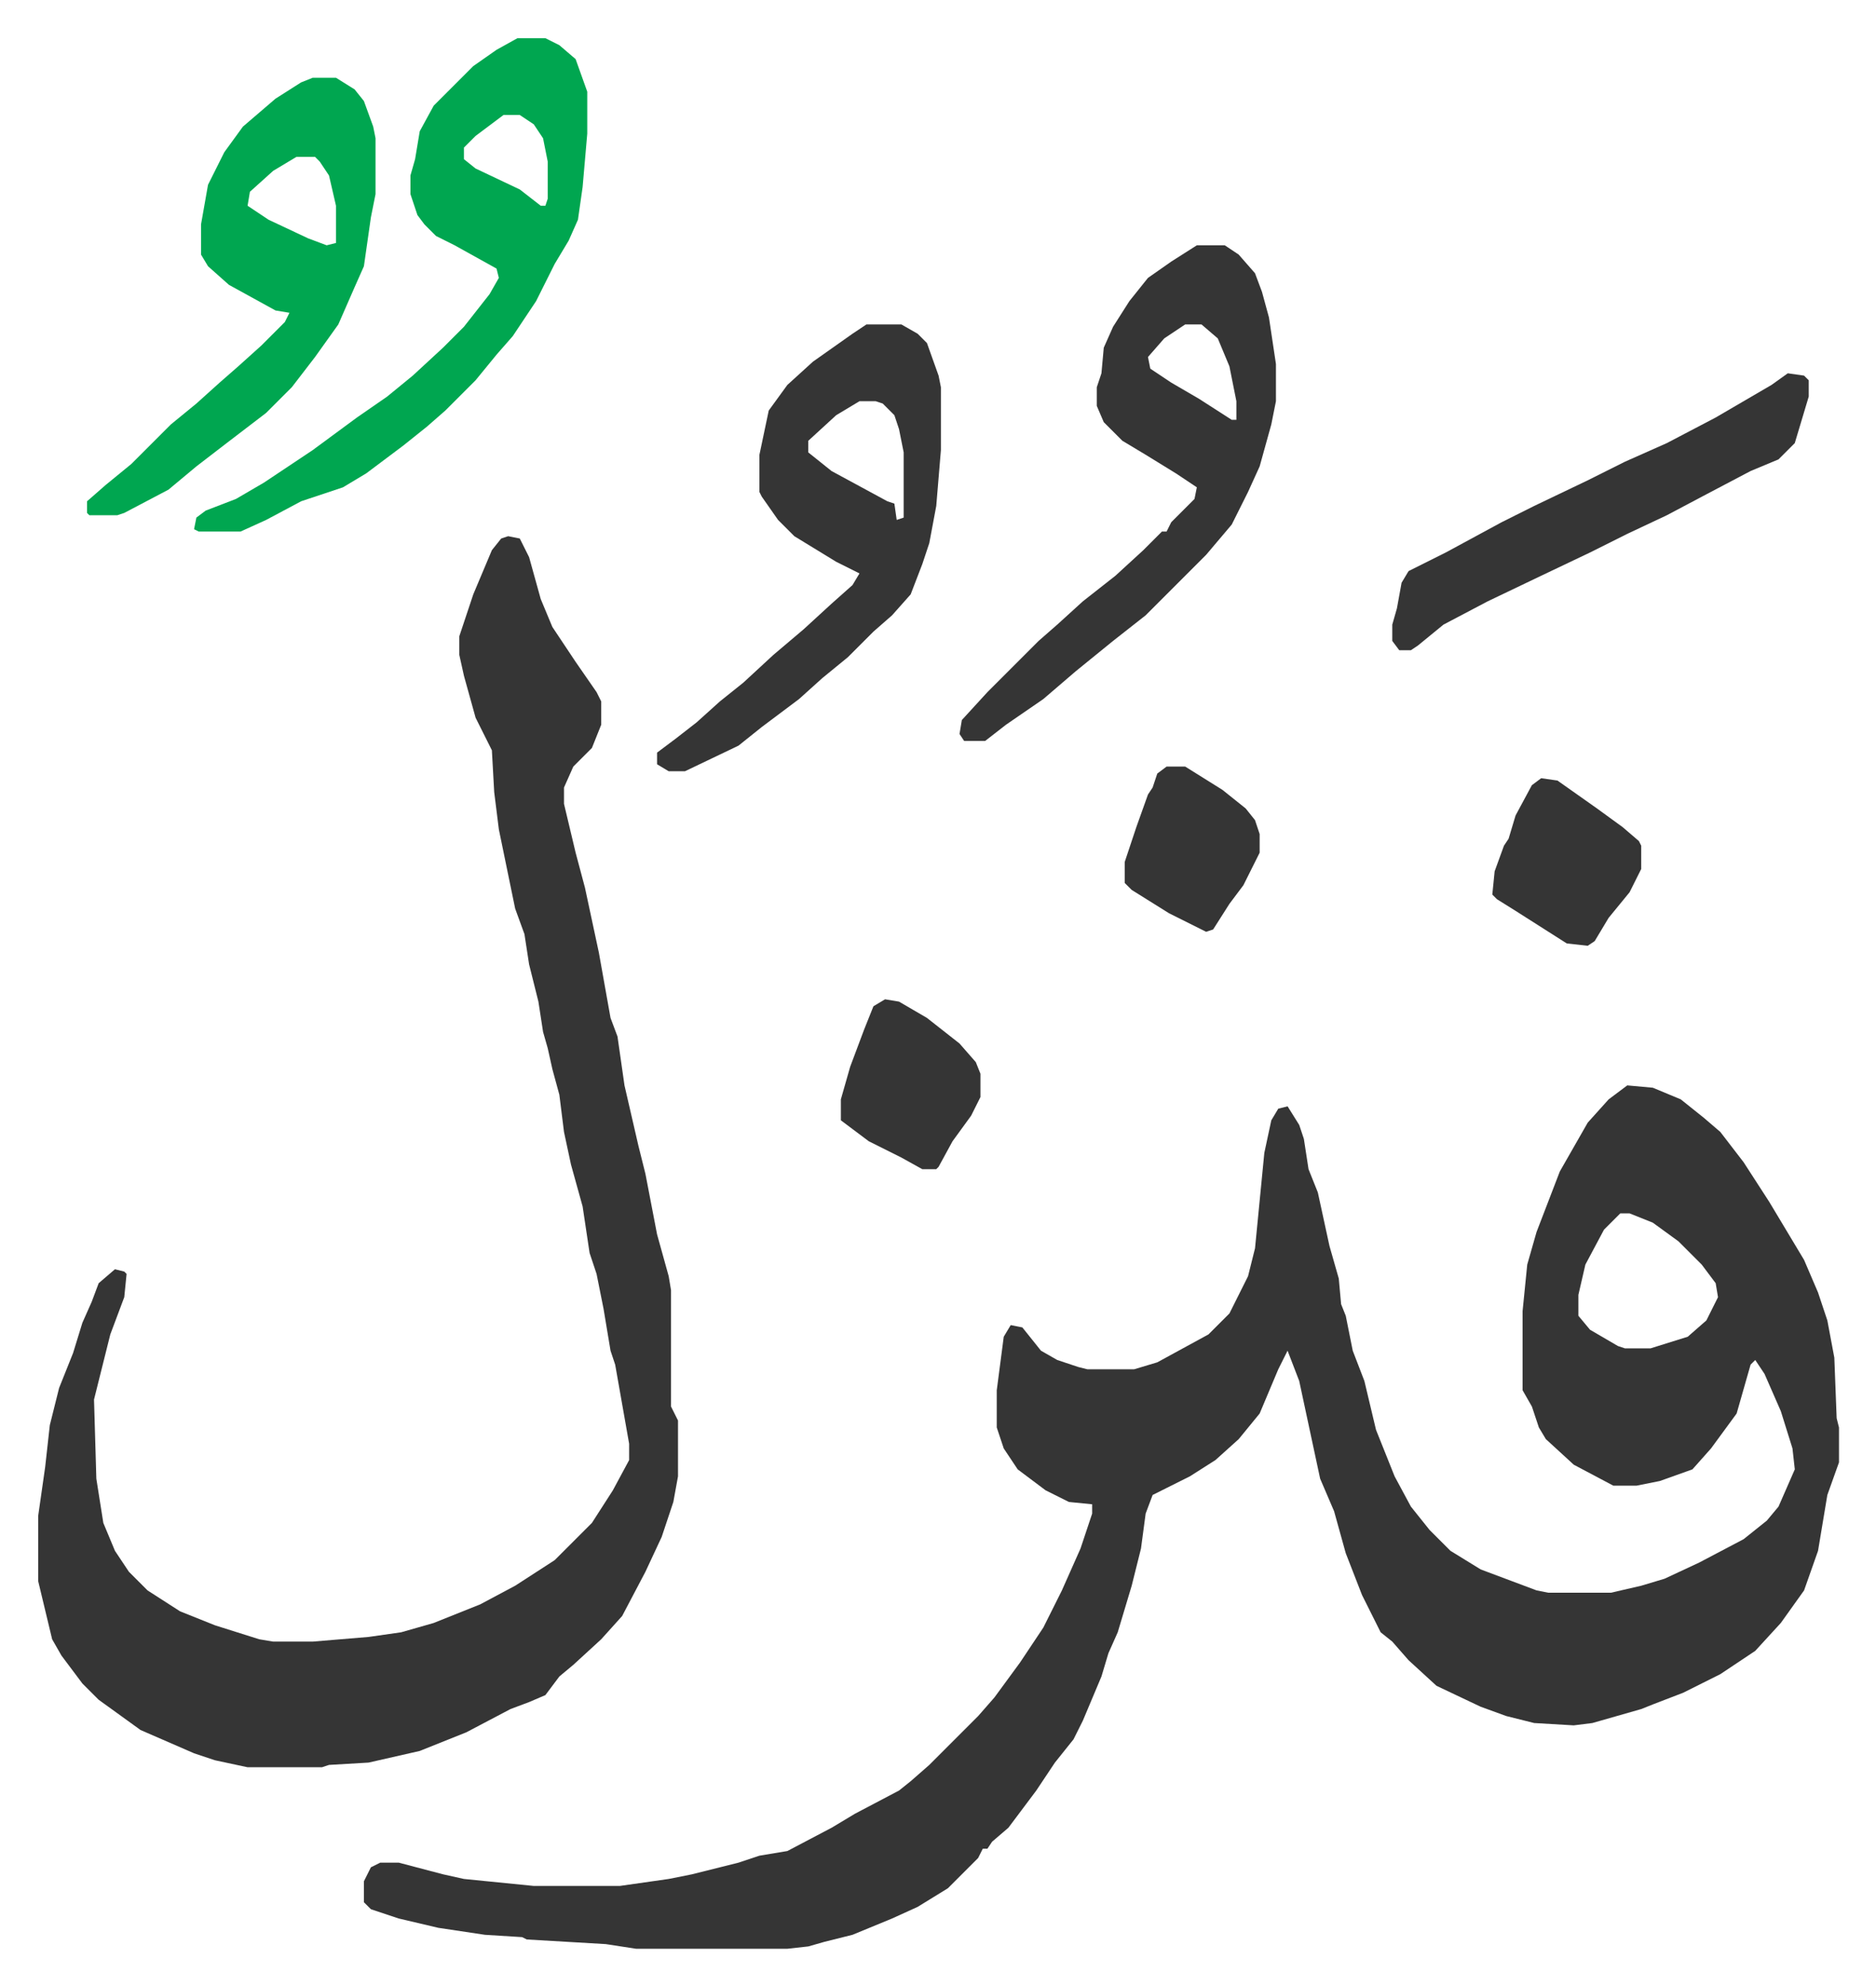<svg xmlns="http://www.w3.org/2000/svg" role="img" viewBox="-16.41 250.59 806.32 853.32"><path fill="#353535" id="rule_normal" d="M683 717l11 1 12 5 10 8 7 6 10 13 11 17 9 15 6 10 6 14 4 12 3 16 1 26 1 4v15l-5 14-4 24-6 17-10 14-11 12-15 10-16 8-13 5-5 2-21 6-8 1-17-1-12-3-11-4-19-9-12-11-7-8-5-4-8-16-7-18-5-18-6-14-9-42-5-13-4 8-8 19-9 11-10 9-11 7-10 5-6 3-3 8-2 15-4 16-6 20-4 9-3 10-8 19-4 8-8 10-8 12-12 16-7 6-2 3h-2l-2 4-13 13-13 8-11 5-17 7-12 3-7 2-9 1h-65l-13-2-34-2-2-1-16-1-20-3-17-4-12-4-3-3v-9l3-6 4-2h8l19 5 9 2 30 3h37l21-3 10-2 20-5 9-3 12-2 19-10 10-6 19-10 5-4 8-7 8-8 5-5 8-8 7-8 11-15 10-15 8-16 8-18 5-15v-4l-10-1-10-5-12-9-6-9-3-9v-16l3-23 3-5 5 1 8 10 7 4 9 3 4 1h20l10-3 22-12 9-9 8-16 3-12 4-41 3-14 3-5 4-1 5 8 2 6 2 13 4 10 5 23 4 14 1 11 2 5 3 15 5 13 5 21 8 20 7 13 8 10 9 9 13 8 24 9 5 1h27l13-3 10-3 15-7 19-10 10-8 5-6 7-16-1-9-5-16-7-16-4-6-2 2-6 21-11 15-8 9-14 5-10 2h-10l-17-9-12-11-3-5-3-9-4-7v-34l2-20 4-14 10-26 8-14 4-7 9-10zm-3 55l-7 7-8 15-3 13v9l5 6 12 7 3 1h11l16-5 8-7 5-10-1-6-6-8-10-10-11-8-10-4zM202 481l5 1 4 8 5 18 5 12 10 15 9 13 2 4v10l-4 10-8 8-4 9v7l5 21 4 15 6 28 5 28 3 8 3 21 6 26 3 12 5 26 5 18 1 6v50l3 6v24l-2 11-5 15-7 15-10 19-9 10-12 11-6 5-6 8-7 3-8 3-19 10-20 8-22 5-17 1-3 1H90l-14-3-9-3-23-10-18-13-7-7-9-12-4-7-6-25v-28l3-21 2-18 4-16 6-15 4-13 4-9 3-8 7-6 4 1 1 1-1 10-6 16-7 28 1 34 3 19 5 12 6 9 8 8 14 9 15 6 19 6 6 1h17l24-2 14-2 14-4 20-8 15-8 17-11 16-16 9-14 7-13v-7l-6-34-2-6-3-18-3-15-3-9-3-20-5-18-3-14-2-16-3-11-2-9-2-7-2-13-4-16-2-13-4-11-7-34-2-16-1-18-7-14-5-18-2-9v-8l6-18 8-19 4-5z"/><path fill="#00a650" id="rule_idgham_with_ghunnah" d="M206 267h12l6 3 7 6 5 14v18l-2 23-2 14-4 9-6 10-8 16-10 15-7 8-9 11-13 13-8 7-10 8-16 12-10 6-18 6-15 8-11 5H69l-2-1 1-5 4-3 13-5 12-7 21-14 19-14 13-9 11-9 13-12 9-9 11-14 4-7-1-4-18-10-8-4-5-5-3-4-3-9v-8l2-7 2-12 6-11 17-17 10-7zm-6 33l-12 9-5 5v5l5 4 19 9 9 7h2l1-3v-16l-2-10-4-6-6-4z"/><path fill="#353535" id="rule_normal" d="M498 356h12l6 4 7 8 3 8 3 11 3 20v16l-2 10-5 18-5 11-7 14-11 13-26 26-14 11-16 13-14 12-16 11-9 7h-9l-2-3 1-6 11-12 22-22 8-7 11-10 14-11 12-11 8-8h2l2-4 10-10 1-5-9-6-13-8-10-6-8-8-3-7v-8l2-6 1-11 4-9 7-11 8-10 10-7zm-5 34l-9 6-7 8 1 5 9 6 12 7 14 9h2v-8l-3-15-5-12-7-6zm-137 0h15l7 4 4 4 5 14 1 5v27l-2 24-3 16-3 9-5 13-8 9-8 7-11 11-11 9-10 9-16 12-10 8-23 11h-7l-5-3v-5l8-6 9-7 10-9 10-8 13-12 13-11 12-11 9-8 3-5-10-5-18-11-7-7-7-10-1-2v-16l4-19 8-11 11-10 17-12zm-3 33l-10 6-12 11v5l10 8 24 13 3 1 1 7 3-1v-28l-2-10-2-6-5-5-3-1z"/><path fill="#00a650" id="rule_idgham_with_ghunnah" d="M118 284h10l8 5 4 5 4 11 1 5v24l-2 10-3 21-4 9-7 16-10 14-10 13-11 11-17 13-13 10-12 10-19 10-3 1H22l-1-1v-5l8-7 11-9 17-17 11-9 10-9 8-7 10-9 10-10 2-4-6-1-20-11-9-8-3-5v-13l3-17 7-14 8-11 14-12 11-7zm-7 34l-10 6-10 9-1 6 9 6 17 8 8 3 4-1v-16l-3-13-4-6-2-2z"/><path fill="#353535" id="rule_normal" d="M752 411l7 1 2 2v7l-6 20-7 7-12 5-19 10-17 9-17 8-16 8-21 10-23 11-19 10-11 9-3 2h-5l-3-4v-7l2-7 2-11 3-5 16-8 24-13 14-7 23-11 16-8 18-8 21-11 24-14zM646 585l7 1 17 12 11 8 7 6 1 2v10l-5 10-9 11-6 10-3 2-9-1-11-7-11-7-8-5-2-2 1-10 4-11 2-3 3-10 7-13zm-282 95l6 1 12 7 14 11 7 8 2 5v10l-4 8-8 11-6 11-1 1h-6l-9-5-14-7-12-9v-9l4-14 6-16 4-10zm121-100h8l16 10 10 8 4 5 2 6v8l-7 14-6 8-7 11-3 1-16-8-16-10-3-3v-9l5-15 5-14 2-3 2-6z"/></svg>
